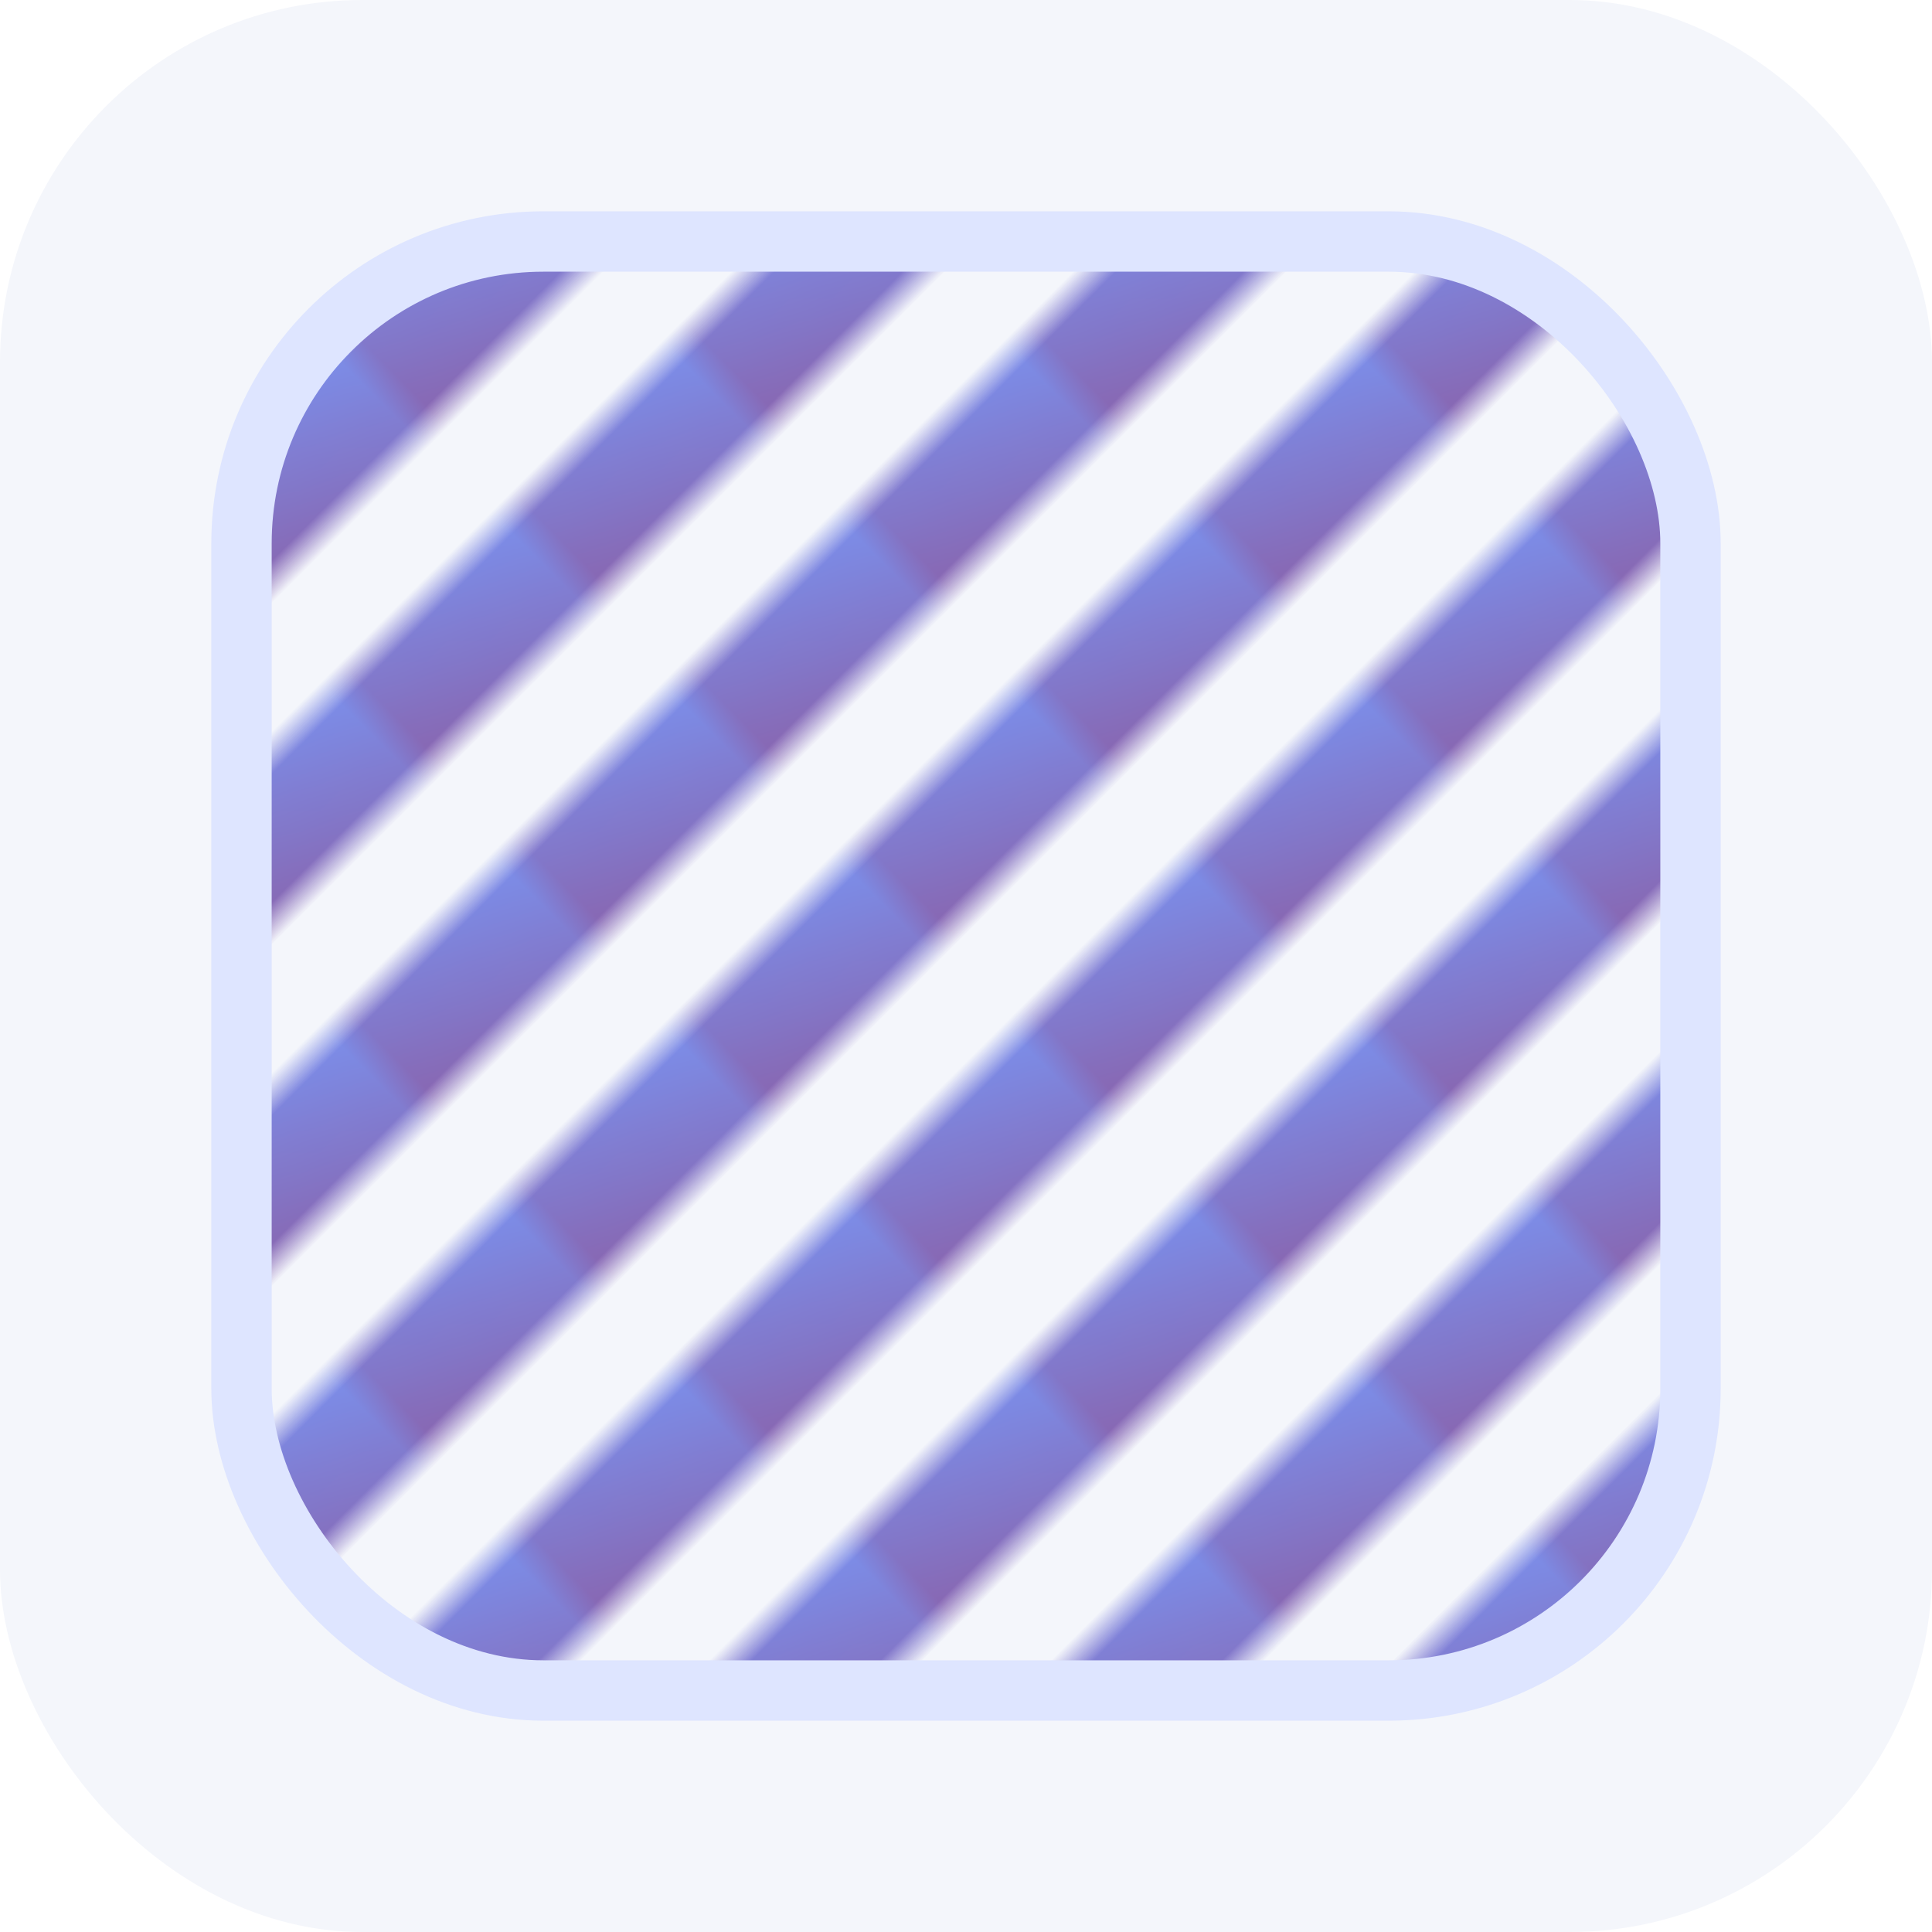 <svg width="64" height="64" viewBox="0 0 64 64" xmlns="http://www.w3.org/2000/svg" role="img" aria-label="SVG Pattern">
  <defs>
    <linearGradient id="patternGradient" x1="0%" y1="0%" x2="100%" y2="100%">
      <stop offset="0%" stop-color="#667eea"/>
      <stop offset="100%" stop-color="#764ba2"/>
    </linearGradient>
    <pattern id="miniPattern" width="8" height="8" patternUnits="userSpaceOnUse" patternTransform="rotate(45)">
      <rect width="4" height="8" fill="url(#patternGradient)"/>
    </pattern>
  </defs>
  <rect width="64" height="64" rx="12" ry="12" fill="#f4f6fb"/>
  <rect x="8" y="8" width="48" height="48" rx="10" ry="10" fill="url(#miniPattern)" opacity="0.85"/>
  <rect x="8" y="8" width="48" height="48" rx="10" ry="10" fill="none" stroke="#dee5ff" stroke-width="2"/>
</svg>

